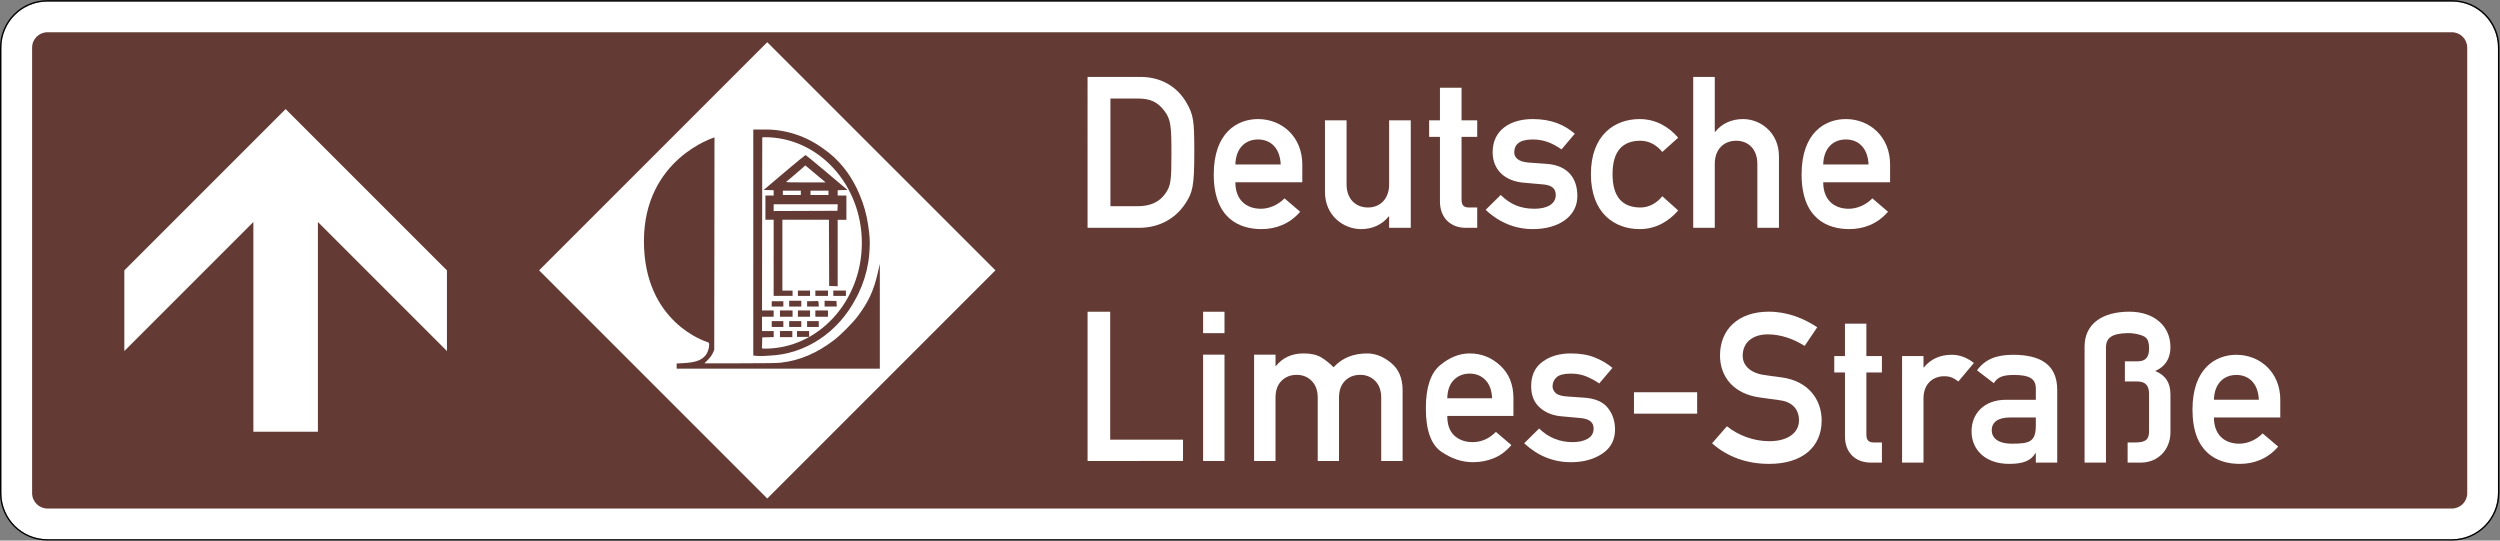 <?xml version="1.0" encoding="UTF-8" standalone="no"?>
<svg
   xmlns:dc="http://purl.org/dc/elements/1.1/"
   xmlns:cc="http://creativecommons.org/ns#"
   xmlns:rdf="http://www.w3.org/1999/02/22-rdf-syntax-ns#"
   xmlns:svg="http://www.w3.org/2000/svg"
   xmlns="http://www.w3.org/2000/svg"
   viewBox="0 0 931.027 201.307"
   height="201.307"
   width="931.027"
   xml:space="preserve"
   id="svg22548"
   version="1.1"><rect x="0" y="0" width="931.027" height="201.307" fill="#808080" stroke="none"/><defs
     id="defs22552" /><g
     transform="matrix(1.333,0,0,-1.333,0,201.307)"
     id="g22556"><g
       id="g22558"><path
         id="path22560"
         style="fill:#ffffff;fill-opacity:1;fill-rule:nonzero;stroke:none"
         d="M 684.992,150.593 H 13.266 c -7.125,0 -12.887,-5.758 -12.887,-12.867 V 13.238 c 0,-7.11 5.762,-12.871 12.887,-12.871 h 671.726 c 7.11,0 12.887,5.761 12.887,12.871 v 124.488 c 0,7.109 -5.777,12.867 -12.887,12.867" /><path
         id="path22562"
         style="fill:#000000;fill-opacity:1;fill-rule:nonzero;stroke:none"
         d="m 684.992,150.98 c 7.313,0 13.278,-5.93 13.278,-13.242 V 13.242 C 698.27,5.929 692.305,0 684.992,0 H 13.277 C 5.949,0 0,5.929 0,13.242 v 124.496 c 0,7.312 5.949,13.242 13.277,13.242 z m 0,-0.387 H 13.266 c -7.125,0 -12.887,-5.758 -12.887,-12.867 V 13.238 c 0,-7.11 5.762,-12.871 12.887,-12.871 h 671.726 c 7.11,0 12.887,5.761 12.887,12.871 v 124.488 c 0,7.109 -5.777,12.867 -12.887,12.867 z" /><path
         id="path22564"
         style="fill:#633a34;fill-opacity:1;fill-rule:nonzero;stroke:none"
         d="M 684.992,142.007 H 13.266 c -2.387,0 -4.293,-1.925 -4.293,-4.293 V 13.242 c 0,-2.371 1.906,-4.297 4.293,-4.297 h 671.726 c 2.371,0 4.297,1.926 4.297,4.297 v 124.472 c 0,2.368 -1.926,4.293 -4.297,4.293" /><path
         id="path22566"
         style="fill:#ffffff;fill-opacity:1;fill-rule:nonzero;stroke:none"
         d="m 214.355,11.742 -63.742,63.75 63.742,63.734 63.743,-63.734 z" /><path
         id="path22568"
         style="fill:#633a34;fill-opacity:1;fill-rule:evenodd;stroke:none"
         d="m 199.613,112.64 c 0,0 -19.668,-5.976 -19.711,-28.933 -0.039,-22.957 17.621,-28.215 17.621,-28.215 0.59,-0.215 0.598,-0.223 0.598,-0.848 0,-1.066 -0.465,-2.309 -1.164,-3.082 -1.144,-1.273 -2.859,-1.832 -6.141,-2 l -1.773,-0.09 v -1.449 h 56.762 v 29.27 c -0.067,-0.262 -0.34,-1.45 -0.61,-2.645 -1.109,-4.887 -2.613,-8.086 -5.703,-12.16 -1.344,-1.77 -4.73,-5.156 -6.48,-6.488 -4.84,-3.672 -9.481,-5.657 -14.699,-6.286 -1.196,-0.144 -3.883,-0.191 -11.54,-0.195 l -9.98,-0.004 0.937,0.938 c 0.649,0.644 1.071,1.218 1.375,1.859 l 0.438,0.93 0.039,29.703 z" /><path
         id="path22570"
         style="fill:#633a34;fill-opacity:1;fill-rule:evenodd;stroke:none"
         d="M 210.453,114.835 V 51.699 l 0.442,-0.055 c 1.085,-0.133 2.425,-0.125 3.867,0.012 10.156,0.328 19.418,6.429 24.406,16.086 0.145,0.265 0.289,0.535 0.422,0.804 0.082,0.161 0.156,0.321 0.238,0.477 1.289,2.668 2.219,5.547 2.723,8.57 0.285,1.707 0.433,3.668 0.449,5.621 0,0 0.02,2.024 -0.484,5.055 -0.426,2.871 -1.211,5.668 -2.344,8.309 -0.227,0.554 -0.473,1.113 -0.742,1.672 -0.035,0.074 -0.071,0.144 -0.102,0.214 -1.914,3.93 -4.808,7.899 -9.211,10.954 -4.781,3.523 -10.418,5.41 -16.187,5.417 z m 3.238,-2.148 c 14.961,0 27.09,-13.223 27.09,-29.535 0,-16.313 -12.129,-29.535 -27.09,-29.535 -0.234,0.008 -0.472,0.023 -0.707,0.039 v 0.027 l -0.101,-0.008 0.074,3.09 h 0.027 l 1.571,0.039 1.601,0.039 v 1.684 h -3.265 v 3.996 h 3.25 v 1.762 h -3.25 l 0.035,24.152 0.031,24.148 c 0.012,0 0.02,0 0.027,0 0.008,0 0.012,0 0.016,0.004 v 0.055 c 0.23,0.016 0.461,0.031 0.691,0.043 z" /><path
         id="path22572"
         style="fill:#633a34;fill-opacity:1;fill-rule:evenodd;stroke:none"
         d="m 216.141,78.984 v 10.637 h -2.301 v 6.777 h 2.301 v 1.477 l -1.391,0.043 -1.398,0.035 5.742,4.859 c 3.16,2.676 5.828,4.871 5.929,4.883 0.106,0.008 2.79,-2.18 5.965,-4.863 l 5.774,-4.879 -1.371,-0.039 -1.364,-0.039 v -1.477 h 2.438 v -6.777 h -2.438 V 71.05 l -2.375,0.075 -0.031,9.25 -0.035,9.246 H 218.582 V 69.839 h 2.844 v -1.488 h -5.285 z M 234,93.043 l 0.039,0.914 h -17.898 v -1.899 l 8.91,0.035 8.906,0.035 z m -10.27,4.097 v 0.613 h -5.015 v -1.222 h 5.015 z m 7.723,0 v 0.613 h -5.015 v -1.222 h 5.015 z m -3.25,4.981 c -1.359,1.132 -2.64,2.207 -2.844,2.375 l -0.375,0.308 -0.867,-0.781 c -0.476,-0.434 -1.625,-1.418 -2.554,-2.195 -0.934,-0.774 -1.786,-1.493 -1.895,-1.59 -0.164,-0.153 0.707,-0.184 5.402,-0.184 h 5.602 z" /><path
         id="path22574"
         style="fill:#633a34;fill-opacity:1;fill-rule:evenodd;stroke:none"
         d="m 222.918,69.093 v 0.746 h 3.387 v -1.488 h -3.387 z" /><path
         id="path22576"
         style="fill:#633a34;fill-opacity:1;fill-rule:evenodd;stroke:none"
         d="m 227.793,69.093 v 0.746 h 3.523 v -1.488 h -3.523 z" /><path
         id="path22578"
         style="fill:#633a34;fill-opacity:1;fill-rule:evenodd;stroke:none"
         d="m 232.809,69.093 v 0.746 h 3.523 v -1.488 h -3.523 z" /><path
         id="path22580"
         style="fill:#633a34;fill-opacity:1;fill-rule:evenodd;stroke:none"
         d="m 230.371,66.183 v 0.82 l 1.656,-0.039 1.664,-0.035 0.039,-0.781 0.04,-0.777 h -3.399 z" /><path
         id="path22582"
         style="fill:#633a34;fill-opacity:1;fill-rule:evenodd;stroke:none"
         d="m 225.488,66.113 v 0.746 l 1.426,0.019 c 0.781,0.012 1.496,0.028 1.59,0.036 0.117,0.007 0.184,-0.246 0.211,-0.766 l 0.039,-0.777 h -3.266 z" /><path
         id="path22584"
         style="fill:#633a34;fill-opacity:1;fill-rule:evenodd;stroke:none"
         d="m 227.793,63.402 v 0.883 h 3.523 v -1.758 h -3.523 z" /><path
         id="path22586"
         style="fill:#633a34;fill-opacity:1;fill-rule:evenodd;stroke:none"
         d="m 222.918,63.402 v 0.883 h 3.387 v -1.758 h -3.387 z" /><path
         id="path22588"
         style="fill:#633a34;fill-opacity:1;fill-rule:evenodd;stroke:none"
         d="m 217.902,63.402 v 0.883 h 3.524 v -1.758 h -3.524 z" /><path
         id="path22590"
         style="fill:#633a34;fill-opacity:1;fill-rule:evenodd;stroke:none"
         d="m 220.477,66.179 v 0.817 h 3.386 v -1.625 h -3.386 z" /><path
         id="path22592"
         style="fill:#633a34;fill-opacity:1;fill-rule:evenodd;stroke:none"
         d="m 215.602,66.113 v 0.746 h 3.25 v -1.488 h -3.25 z" /><path
         id="path22594"
         style="fill:#633a34;fill-opacity:1;fill-rule:evenodd;stroke:none"
         d="m 215.602,60.492 v 0.812 h 3.25 v -1.629 h -3.25 z" /><path
         id="path22596"
         style="fill:#633a34;fill-opacity:1;fill-rule:evenodd;stroke:none"
         d="m 220.477,60.492 v 0.812 h 3.386 v -1.629 h -3.386 z" /><path
         id="path22598"
         style="fill:#633a34;fill-opacity:1;fill-rule:evenodd;stroke:none"
         d="m 225.488,60.492 v 0.812 h 3.254 v -1.629 h -3.254 z" /><path
         id="path22600"
         style="fill:#633a34;fill-opacity:1;fill-rule:evenodd;stroke:none"
         d="m 217.902,58.527 c 1.153,0.055 3.457,0 3.457,0 v -1.695 h -3.457 z" /><path
         id="path22602"
         style="fill:#633a34;fill-opacity:1;fill-rule:evenodd;stroke:none"
         d="m 222.66,57.714 v 0.813 h 3.387 v -1.625 h -3.387 z" /><path
         id="path22604"
         style="fill:#ffffff;fill-opacity:1;fill-rule:evenodd;stroke:none"
         d="m 310.23,123.492 h 7.629 c 3.43,0 5.563,-0.895 7.52,-3.555 1.711,-2.301 1.891,-4.141 1.891,-11.727 0,-7.812 -0.18,-9 -1.602,-11.128 -1.652,-2.442 -4.199,-3.672 -7.809,-3.672 h -7.629 z m -6.39,-36.125 h 14.316 c 6.27,0 10.649,3.074 13.137,6.984 1.883,2.965 2.367,4.629 2.367,14.098 0,8.832 -0.18,10.422 -2.242,13.976 -2.727,4.621 -7.285,7.106 -12.848,7.106 h -14.73" /><path
         id="path22606"
         style="fill:#ffffff;fill-opacity:1;fill-rule:evenodd;stroke:none"
         d="m 345.137,105.074 c 0.125,4.558 2.789,6.98 6.324,6.98 3.555,0 6.156,-2.422 6.336,-6.98 z m 18.699,-4.977 v 4.977 c 0,7.765 -5.734,12.679 -12.375,12.679 -5.789,0 -12.367,-3.785 -12.367,-15.46 0,-12.321 7.172,-15.282 13.32,-15.282 4.024,0 7.867,1.422 10.828,4.852 l -4.379,3.738 c -1.777,-1.836 -4.265,-2.906 -6.574,-2.906 -4.133,0 -7.152,2.48 -7.152,7.402" /><path
         id="path22608"
         style="fill:#ffffff;fill-opacity:1;fill-rule:nonzero;stroke:none"
         d="m 370.164,97.445 c 0,-6.828 5.332,-10.434 10.066,-10.434 3.137,0 5.844,1.18 7.747,3.555 h 0.117 v -3.199 h 6.039 v 30.031 h -6.039 V 99.511 c 0,-4.086 -2.543,-6.461 -5.91,-6.461 -3.438,0 -5.981,2.375 -5.981,6.461 v 17.887 h -6.039" /><path
         id="path22610"
         style="fill:#ffffff;fill-opacity:1;fill-rule:nonzero;stroke:none"
         d="m 402.289,117.398 h -3.019 v -4.621 h 3.019 V 94.769 c 0,-4.738 3.074,-7.402 7.277,-7.402 h 3.137 v 5.683 h -2.258 c -1.476,0 -2.121,0.59 -2.121,2.262 v 17.465 h 4.379 v 4.621 h -4.379 v 9.113 h -6.035" /><path
         id="path22612"
         style="fill:#ffffff;fill-opacity:1;fill-rule:nonzero;stroke:none"
         d="m 415.059,92.394 c 3.847,-3.609 8.339,-5.383 13.191,-5.383 6.984,0 12.43,3.375 12.43,9.239 0,4.8 -2.481,8.585 -8.696,9 l -4.976,0.355 c -3.012,0.242 -3.961,1.539 -3.961,2.844 0,2.07 1.305,3.605 5.152,3.605 3.25,0 5.676,-1.117 8.051,-2.777 l 3.719,4.387 c -2.957,2.488 -6.504,4.089 -11.77,4.089 -6.336,0 -11.187,-3.14 -11.187,-9.242 0,-5.152 3.668,-8.113 8.636,-8.527 l 5.329,-0.473 c 2.07,-0.176 3.671,-0.824 3.671,-2.957 0,-2.558 -2.488,-3.855 -5.918,-3.855 -4.031,0 -6.867,1.297 -9.46,3.855" /><path
         id="path22614"
         style="fill:#ffffff;fill-opacity:1;fill-rule:nonzero;stroke:none"
         d="m 464.41,96.199 c -1.484,-1.848 -3.613,-3.149 -6.101,-3.149 -4.907,0 -7.801,2.793 -7.801,9.305 0,6.563 2.894,9.344 7.801,9.344 2.488,0 4.617,-1.297 6.101,-3.133 l 4.434,3.98 c -2.602,3.02 -6.207,5.207 -10.766,5.207 -6.922,0 -13.613,-4.378 -13.613,-15.398 0,-10.965 6.691,-15.344 13.613,-15.344 4.559,0 8.164,2.188 10.766,5.207" /><path
         id="path22616"
         style="fill:#ffffff;fill-opacity:1;fill-rule:nonzero;stroke:none"
         d="m 473.047,87.367 h 6.023 v 17.883 c 0,4.089 2.551,6.449 5.981,6.449 3.375,0 5.914,-2.36 5.914,-6.449 V 87.367 H 497 v 19.957 c 0,6.812 -5.324,10.429 -9.996,10.429 -3.188,0 -5.918,-1.183 -7.809,-3.558 h -0.125 v 15.336 h -6.023" /><path
         id="path22618"
         style="fill:#ffffff;fill-opacity:1;fill-rule:evenodd;stroke:none"
         d="m 509.367,105.074 c 0.113,4.558 2.77,6.98 6.328,6.98 3.551,0 6.145,-2.422 6.332,-6.98 z m 18.684,-4.977 v 4.977 c 0,7.765 -5.731,12.679 -12.356,12.679 -5.804,0 -12.371,-3.785 -12.371,-15.46 0,-12.321 7.153,-15.282 13.321,-15.282 4.015,0 7.863,1.422 10.82,4.852 l -4.371,3.738 c -1.778,-1.836 -4.266,-2.906 -6.578,-2.906 -4.137,0 -7.149,2.48 -7.149,7.402" /><path
         id="path22620"
         style="fill:#ffffff;fill-opacity:1;fill-rule:nonzero;stroke:none"
         d="m 478.305,27.168 c 4.398,-3.868 9.8,-5.747 15.965,-5.747 8.968,0 14.66,4.469 14.66,12.153 0,5.699 -3.637,11.101 -11.442,12.043 -1.984,0.238 -3.57,0.468 -4.687,0.648 -4.231,0.645 -5.93,2.992 -5.93,5.332 0,4.012 3.109,6.008 6.988,6.008 3.688,0 7.266,-1.293 10.325,-3.23 l 3.515,5.214 c -3.816,2.528 -8.39,4.352 -13.551,4.352 -8.625,0 -13.613,-5.059 -13.613,-12.219 0,-6.043 3.867,-10.75 11.094,-11.746 2.168,-0.289 3.641,-0.527 5.516,-0.766 3.75,-0.464 5.453,-2.687 5.453,-5.636 0,-3.461 -3.11,-5.817 -8.274,-5.817 -4.461,0 -8.687,1.649 -11.859,4.168" /><path
         id="path22622"
         style="fill:#ffffff;fill-opacity:1;fill-rule:nonzero;stroke:none"
         d="m 515.441,51.546 h -2.988 V 46.96 h 2.988 V 29.105 c 0,-4.687 3.051,-7.328 7.227,-7.328 h 3.098 v 5.629 h -2.227 c -1.461,0 -2.117,0.59 -2.117,2.23 V 46.96 h 4.344 v 4.586 h -4.344 v 9.047 h -5.981" /><path
         id="path22624"
         style="fill:#ffffff;fill-opacity:1;fill-rule:nonzero;stroke:none"
         d="m 531.398,21.777 h 5.985 v 17.91 c 0,4.344 2.867,6.219 5.805,6.219 1.535,0 2.527,-0.403 3.937,-1.461 l 4.332,5.164 c -1.805,1.41 -3.805,2.289 -6.211,2.289 -3.168,0 -5.867,-1.18 -7.754,-3.523 h -0.109 v 3.171 h -5.985" /><path
         id="path22626"
         style="fill:#ffffff;fill-opacity:1;fill-rule:evenodd;stroke:none"
         d="m 568.766,32.226 c 0,-4.633 -1.696,-5.164 -6.692,-5.164 -4.054,0 -5.629,1.754 -5.629,3.754 0,2.168 1.637,3.574 5.164,3.574 h 7.157 z m 0,-10.449 h 5.976 v 20.316 c 0,7.34 -5.047,9.805 -12.367,9.805 -4.465,0 -7.754,-1.18 -10.043,-4.344 l 4.691,-3.586 c 1.059,1.711 2.532,2.297 5.641,2.297 4.285,0 6.102,-1.004 6.102,-3.82 v -3.113 h -8.278 c -6.394,0 -9.679,-4.039 -9.679,-8.817 0,-5.164 3.875,-9.094 10.507,-9.094 4.043,0 6.11,0.934 7.332,2.997 h 0.118" /><path
         id="path22628"
         style="fill:#ffffff;fill-opacity:1;fill-rule:nonzero;stroke:none"
         d="m 593.645,44.445 h 3.468 c 2.344,0 3.285,-1.235 3.285,-3.473 V 30.515 c 0,-2.332 -1,-3.109 -3.875,-3.109 h -2.113 v -5.629 h 3.699 c 4.977,0 8.266,3.816 8.266,8.445 v 10.637 c 0,3.172 -1.352,5.348 -4.277,6.512 2.75,1.179 4.277,3.406 4.277,6.652 0,6.043 -4.691,9.918 -11.496,9.918 -7.219,0 -12.496,-3.172 -12.496,-9.742 V 21.777 h 5.98 v 32.422 c 0.117,2.406 1.586,3.629 5.93,3.75 1.992,0.062 4.344,-0.528 5.164,-1.223 0.766,-0.703 0.941,-1.648 0.941,-3.18 0,-2.589 -1.234,-3.472 -3.168,-3.472 h -3.585" /><path
         id="path22630"
         style="fill:#ffffff;fill-opacity:1;fill-rule:evenodd;stroke:none"
         d="m 618.523,39.332 c 0.114,4.519 2.75,6.933 6.262,6.933 3.535,0 6.106,-2.414 6.285,-6.933 z m 18.54,-4.942 v 4.942 c 0,7.695 -5.696,12.566 -12.278,12.566 -5.742,0 -12.254,-3.762 -12.254,-15.32 0,-12.219 7.102,-15.157 13.199,-15.157 3.993,0 7.813,1.411 10.739,4.821 l -4.344,3.695 c -1.762,-1.82 -4.219,-2.875 -6.512,-2.875 -4.113,0 -7.09,2.457 -7.09,7.328" /><path
         id="path22632"
         style="fill:#ffffff;fill-opacity:1;fill-rule:nonzero;stroke:none"
         d="m 303.844,22.234 v 41.691 h 6.32 V 28.183 h 20.344 v -5.949 z" /><path
         id="path22634"
         style="fill:#ffffff;fill-opacity:1;fill-rule:nonzero;stroke:none"
         d="m 336.121,22.234 v 29.703 h 5.977 V 22.234 Z m 0,35.707 v 5.984 h 5.977 v -5.984 z" /><path
         id="path22636"
         style="fill:#ffffff;fill-opacity:1;fill-rule:nonzero;stroke:none"
         d="m 350.367,22.234 v 29.703 h 5.985 v -3.18 h 0.109 c 1.891,2.348 4.465,3.52 7.73,3.52 2.079,0 3.727,-0.371 4.95,-1.117 1.218,-0.742 2.363,-1.66 3.433,-2.746 2.344,2.574 5.473,3.863 9.383,3.863 2.309,0 4.531,-0.875 6.668,-2.633 2.156,-1.754 3.23,-4.312 3.23,-7.668 V 22.234 h -5.976 v 17.684 c 0,2 -0.563,3.566 -1.691,4.691 -1.122,1.125 -2.516,1.687 -4.176,1.687 -1.719,0 -3.137,-0.562 -4.266,-1.687 -1.105,-1.125 -1.656,-2.691 -1.656,-4.691 V 22.234 h -5.949 v 17.684 c 0,2 -0.567,3.566 -1.692,4.691 -1.125,1.125 -2.519,1.687 -4.176,1.687 -1.718,0 -3.14,-0.562 -4.265,-1.687 -1.11,-1.125 -1.656,-2.691 -1.656,-4.691 V 22.234 Z" /><path
         id="path22638"
         style="fill:#ffffff;fill-opacity:1;fill-rule:nonzero;stroke:none"
         d="m 422.82,34.82 h -18.484 c 0,-2.438 0.656,-4.27 1.969,-5.492 1.34,-1.219 3.035,-1.828 5.097,-1.828 2.461,0 4.633,0.953 6.524,2.859 l 4.32,-3.691 c -1.469,-1.715 -3.129,-2.946 -4.98,-3.688 -1.828,-0.73 -3.746,-1.09 -5.75,-1.09 -3.055,0 -6.008,0.981 -8.871,2.945 -2.864,1.985 -4.293,6.028 -4.293,12.133 0,5.782 1.32,9.778 3.949,11.989 2.652,2.214 5.418,3.32 8.297,3.32 3.265,0 6.113,-1.137 8.558,-3.406 2.442,-2.25 3.664,-5.293 3.664,-9.125 z m -18.484,4.926 h 12.527 c -0.093,2.23 -0.722,3.937 -1.886,5.121 -1.164,1.183 -2.622,1.773 -4.379,1.773 -1.774,0 -3.25,-0.59 -4.434,-1.773 -1.16,-1.184 -1.773,-2.891 -1.828,-5.121 z" /><path
         id="path22640"
         style="fill:#ffffff;fill-opacity:1;fill-rule:nonzero;stroke:none"
         d="m 425.82,27.183 4.18,4.121 c 2.594,-2.535 5.711,-3.804 9.355,-3.804 1.7,0 3.102,0.312 4.208,0.941 1.105,0.648 1.66,1.602 1.66,2.863 0,1.735 -1.211,2.707 -3.633,2.918 l -5.266,0.485 c -2.461,0.191 -4.504,1 -6.125,2.433 -1.621,1.434 -2.429,3.426 -2.429,5.981 0,3.011 1.058,5.293 3.175,6.839 2.118,1.543 4.75,2.317 7.895,2.317 2.594,0 4.816,-0.371 6.668,-1.117 1.851,-0.723 3.512,-1.696 4.976,-2.918 l -3.687,-4.348 c -1.184,0.801 -2.406,1.457 -3.664,1.973 -1.258,0.515 -2.688,0.773 -4.293,0.773 -1.906,0 -3.231,-0.344 -3.977,-1.031 -0.742,-0.668 -1.113,-1.516 -1.113,-2.547 0,-0.648 0.273,-1.246 0.828,-1.801 0.555,-0.554 1.582,-0.886 3.09,-1 l 4.922,-0.343 c 3.07,-0.211 5.273,-1.168 6.609,-2.864 1.336,-1.679 2.004,-3.691 2.004,-6.035 0,-2.918 -1.195,-5.172 -3.578,-6.754 -2.383,-1.582 -5.293,-2.375 -8.727,-2.375 -4.937,0 -9.3,1.766 -13.078,5.293 z" /><path
         id="path22642"
         style="fill:#ffffff;fill-opacity:1;fill-rule:nonzero;stroke:none"
         d="m 456.496,41.433 h 17.652 v -5.98 h -17.652 z" /><path
         id="path22644"
         style="fill:#ffffff;fill-opacity:1;fill-rule:nonzero;stroke:none"
         d="M 79.801,120.543 124.867,75.476 V 52.945 L 88.816,88.992 V 30.41 H 70.785 V 88.992 L 34.734,52.945 v 22.531 z" /></g></g></svg>